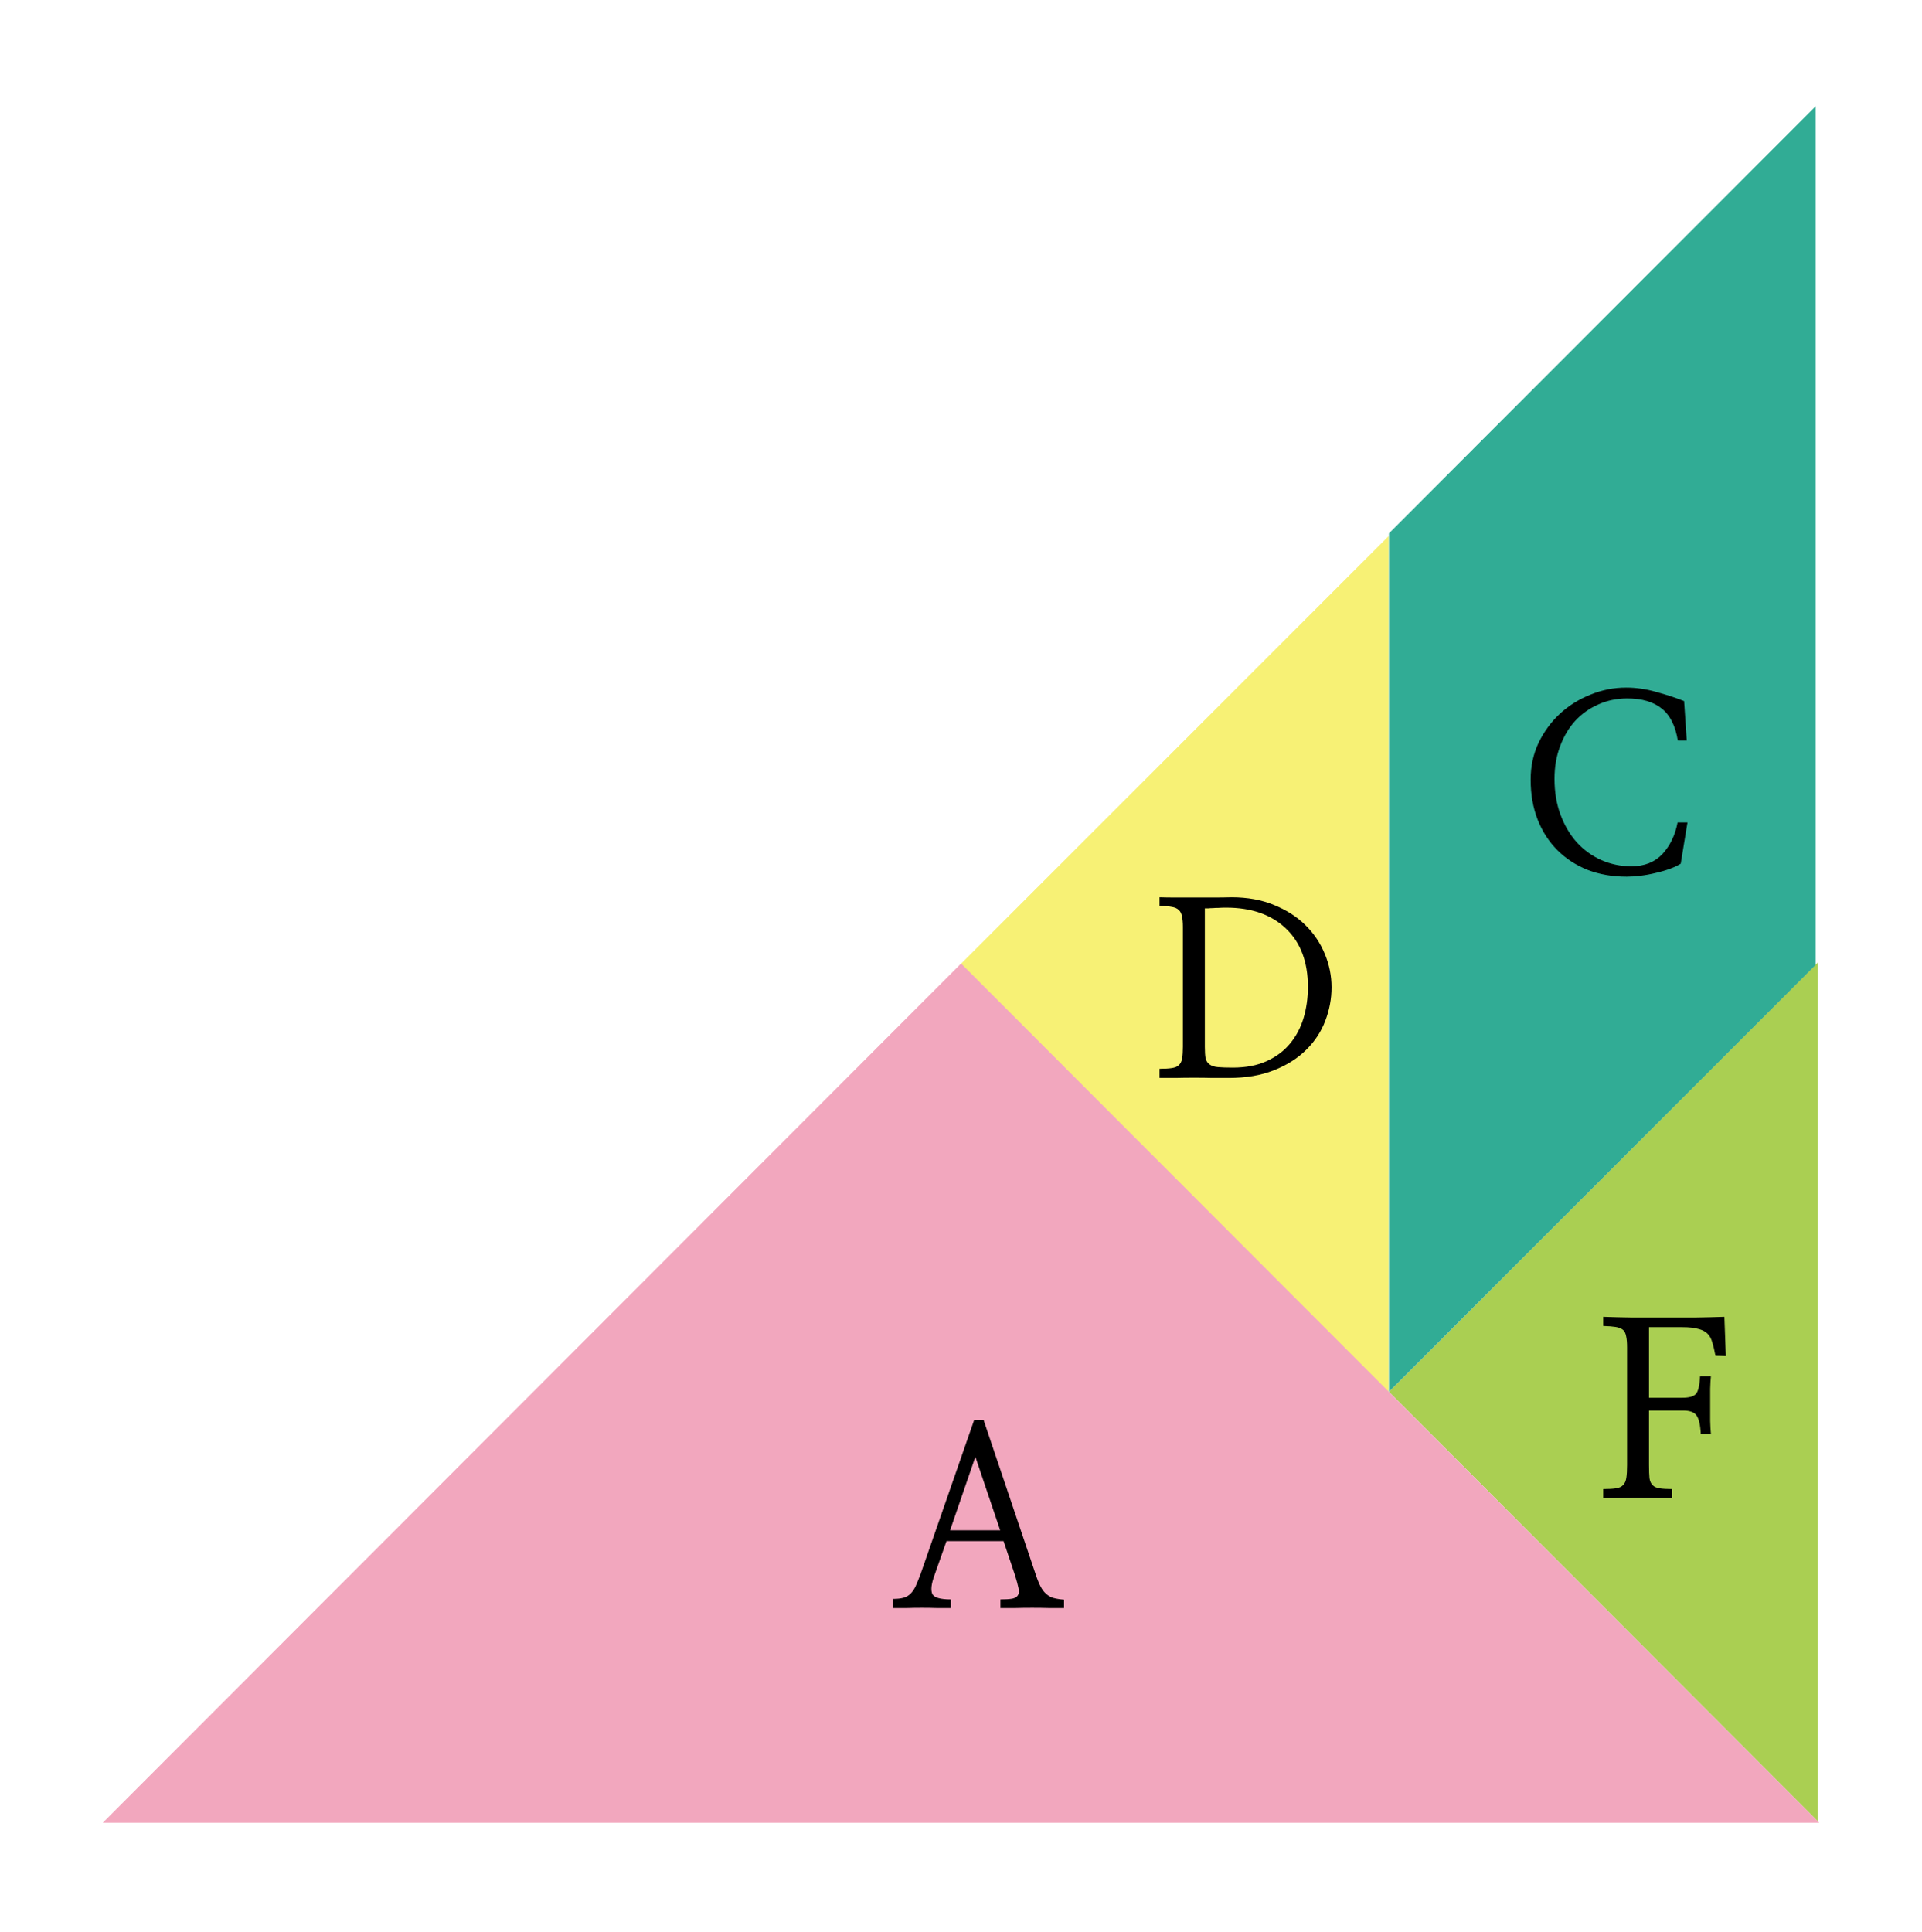 <svg width="187" height="188" viewBox="0 0 187 188" fill="none" xmlns="http://www.w3.org/2000/svg">
<g filter="url(#filter0_d_30_443)">
<path d="M89.341 89.928L131.105 131.7L131.105 48.157L89.341 89.928Z" fill="#F7F175"/>
<path d="M131.139 131.422L172.877 173.22V89.624L131.139 131.422Z" fill="#AACF52"/>
<path d="M156.438 138.533C156.438 139.08 156.453 139.51 156.484 139.822C156.531 140.119 156.633 140.345 156.789 140.502C156.945 140.658 157.172 140.76 157.469 140.806C157.766 140.853 158.172 140.877 158.688 140.877V141.744C158.359 141.744 157.883 141.744 157.258 141.744C156.633 141.728 155.984 141.72 155.313 141.72C154.625 141.72 153.969 141.728 153.344 141.744C152.734 141.744 152.281 141.744 151.984 141.744V140.877C152.516 140.877 152.93 140.853 153.227 140.806C153.539 140.76 153.774 140.65 153.93 140.478C154.086 140.322 154.188 140.088 154.234 139.775C154.281 139.463 154.305 139.049 154.305 138.533V127.095C154.305 126.627 154.274 126.26 154.211 125.994C154.164 125.728 154.063 125.525 153.906 125.385C153.734 125.244 153.492 125.15 153.18 125.103C152.883 125.056 152.484 125.025 151.984 125.01V124.119C152.891 124.15 153.836 124.174 154.82 124.189C155.82 124.189 156.828 124.189 157.844 124.189C158.859 124.189 159.867 124.189 160.867 124.189C161.867 124.174 162.836 124.15 163.774 124.119L163.914 127.939L162.906 127.916C162.813 127.4 162.711 126.97 162.602 126.627C162.508 126.267 162.352 125.978 162.133 125.76C161.914 125.541 161.609 125.385 161.219 125.291C160.844 125.181 160.336 125.127 159.695 125.127H156.438V131.994H159.695C160.32 131.994 160.75 131.877 160.984 131.642C161.219 131.408 161.359 130.83 161.406 129.908H162.461C162.43 130.22 162.406 130.627 162.391 131.127C162.391 131.611 162.391 132.119 162.391 132.65C162.391 133.197 162.391 133.728 162.391 134.244C162.406 134.76 162.43 135.181 162.461 135.51H161.477C161.43 134.619 161.289 134.017 161.055 133.705C160.836 133.392 160.406 133.236 159.766 133.236H156.438V138.533Z" fill="black"/>
<path d="M111.09 86.182C111.09 85.76 111.059 85.416 110.996 85.151C110.949 84.885 110.848 84.682 110.691 84.541C110.535 84.385 110.309 84.284 110.012 84.237C109.715 84.174 109.316 84.143 108.816 84.143V83.299C109.285 83.315 109.816 83.323 110.41 83.323C111.004 83.323 111.605 83.323 112.215 83.323C112.84 83.323 113.457 83.323 114.066 83.323C114.691 83.323 115.277 83.315 115.824 83.299C117.371 83.299 118.746 83.549 119.949 84.049C121.152 84.534 122.168 85.182 122.996 85.995C123.824 86.807 124.457 87.745 124.895 88.807C125.332 89.854 125.551 90.94 125.551 92.065C125.551 93.174 125.348 94.26 124.941 95.323C124.535 96.385 123.918 97.323 123.09 98.135C122.262 98.963 121.215 99.627 119.949 100.127C118.699 100.627 117.23 100.877 115.543 100.877C115.09 100.877 114.566 100.877 113.973 100.877C113.395 100.862 112.793 100.854 112.168 100.854C111.559 100.854 110.957 100.862 110.363 100.877C109.77 100.877 109.254 100.877 108.816 100.877V99.987C109.316 99.987 109.715 99.963 110.012 99.916C110.324 99.87 110.559 99.768 110.715 99.612C110.871 99.456 110.973 99.237 111.02 98.956C111.066 98.674 111.09 98.299 111.09 97.831V86.182ZM113.223 97.854C113.223 98.323 113.246 98.69 113.293 98.956C113.355 99.221 113.488 99.424 113.691 99.565C113.879 99.706 114.152 99.791 114.512 99.823C114.871 99.854 115.348 99.87 115.941 99.87C117.223 99.87 118.324 99.659 119.246 99.237C120.168 98.815 120.926 98.245 121.52 97.526C122.113 96.807 122.551 95.979 122.832 95.041C123.113 94.088 123.254 93.081 123.254 92.018C123.254 89.596 122.543 87.706 121.121 86.346C119.699 84.987 117.754 84.307 115.285 84.307C115.004 84.307 114.762 84.315 114.559 84.331C114.355 84.331 114.168 84.338 113.996 84.354C113.84 84.354 113.699 84.362 113.574 84.377C113.449 84.377 113.332 84.377 113.223 84.377V97.854Z" fill="black"/>
<path d="M6 173.34H173L89.508 89.745L6 173.34Z" fill="#F2A7BE"/>
<path d="M86.891 149.339C86.609 150.121 86.547 150.699 86.703 151.074C86.875 151.433 87.476 151.613 88.508 151.613V152.457C88.133 152.457 87.695 152.457 87.195 152.457C86.711 152.441 86.211 152.433 85.695 152.433C85.18 152.433 84.672 152.441 84.172 152.457C83.687 152.457 83.258 152.457 82.883 152.457V151.566C83.305 151.566 83.648 151.527 83.914 151.449C84.18 151.371 84.406 151.238 84.594 151.05C84.781 150.863 84.945 150.621 85.086 150.324C85.226 150.011 85.383 149.628 85.555 149.175L90.781 134.152H91.695L96.781 149.222C96.937 149.691 97.094 150.074 97.25 150.371C97.406 150.667 97.586 150.902 97.789 151.074C97.992 151.261 98.226 151.394 98.492 151.472C98.773 151.55 99.117 151.605 99.523 151.636V152.457C99.148 152.457 98.68 152.457 98.117 152.457C97.57 152.441 97.008 152.433 96.43 152.433C95.836 152.433 95.266 152.441 94.719 152.457C94.172 152.457 93.711 152.457 93.336 152.457V151.613C93.836 151.613 94.219 151.589 94.484 151.542C94.766 151.48 94.953 151.363 95.047 151.191C95.141 151.035 95.156 150.808 95.094 150.511C95.031 150.199 94.922 149.792 94.766 149.292L93.641 145.941H88.086L86.891 149.339ZM93.312 144.886L90.898 137.738L88.437 144.886H93.312Z" fill="black"/>
<path d="M172.648 6.34L172.648 89.883L131.14 131.415L131.14 47.888L172.648 6.34Z" fill="#31AC95"/>
<path d="M160.111 68.054H159.244C159.01 66.616 158.486 65.577 157.674 64.936C156.861 64.28 155.744 63.952 154.322 63.952C153.307 63.952 152.369 64.147 151.51 64.538C150.65 64.913 149.9 65.444 149.26 66.132C148.635 66.819 148.143 67.647 147.783 68.616C147.424 69.569 147.244 70.624 147.244 71.78C147.244 73.061 147.439 74.226 147.83 75.272C148.221 76.319 148.752 77.218 149.424 77.968C150.096 78.702 150.885 79.272 151.791 79.679C152.713 80.085 153.689 80.288 154.721 80.288C155.986 80.288 156.994 79.89 157.744 79.093C158.494 78.28 158.986 77.257 159.221 76.022H160.182L159.525 80.03C159.26 80.202 158.916 80.366 158.494 80.522C158.072 80.679 157.619 80.811 157.135 80.921C156.635 81.046 156.135 81.14 155.635 81.202C155.135 81.265 154.682 81.296 154.275 81.296C152.885 81.296 151.619 81.077 150.479 80.64C149.338 80.186 148.354 79.546 147.525 78.718C146.697 77.89 146.057 76.897 145.604 75.741C145.15 74.585 144.924 73.288 144.924 71.851C144.924 70.554 145.182 69.358 145.697 68.265C146.229 67.171 146.924 66.226 147.783 65.429C148.658 64.632 149.65 64.015 150.76 63.577C151.869 63.124 153.018 62.898 154.205 62.898C155.189 62.898 156.166 63.038 157.135 63.319C158.119 63.585 159.025 63.882 159.854 64.21L160.111 68.054Z" fill="black"/>
</g>
<defs>
<filter id="filter0_d_30_443" x="0" y="0.34" width="187" height="187" filterUnits="userSpaceOnUse" color-interpolation-filters="sRGB">
<feFlood flood-opacity="0" result="BackgroundImageFix"/>
<feColorMatrix in="SourceAlpha" type="matrix" values="0 0 0 0 0 0 0 0 0 0 0 0 0 0 0 0 0 0 127 0" result="hardAlpha"/>
<feOffset dx="4" dy="4"/>
<feGaussianBlur stdDeviation="5"/>
<feComposite in2="hardAlpha" operator="out"/>
<feColorMatrix type="matrix" values="0 0 0 0 0 0 0 0 0 0 0 0 0 0 0 0 0 0 0.15 0"/>
<feBlend mode="normal" in2="BackgroundImageFix" result="effect1_dropShadow_30_443"/>
<feBlend mode="normal" in="SourceGraphic" in2="effect1_dropShadow_30_443" result="shape"/>
</filter>
</defs>
</svg>
